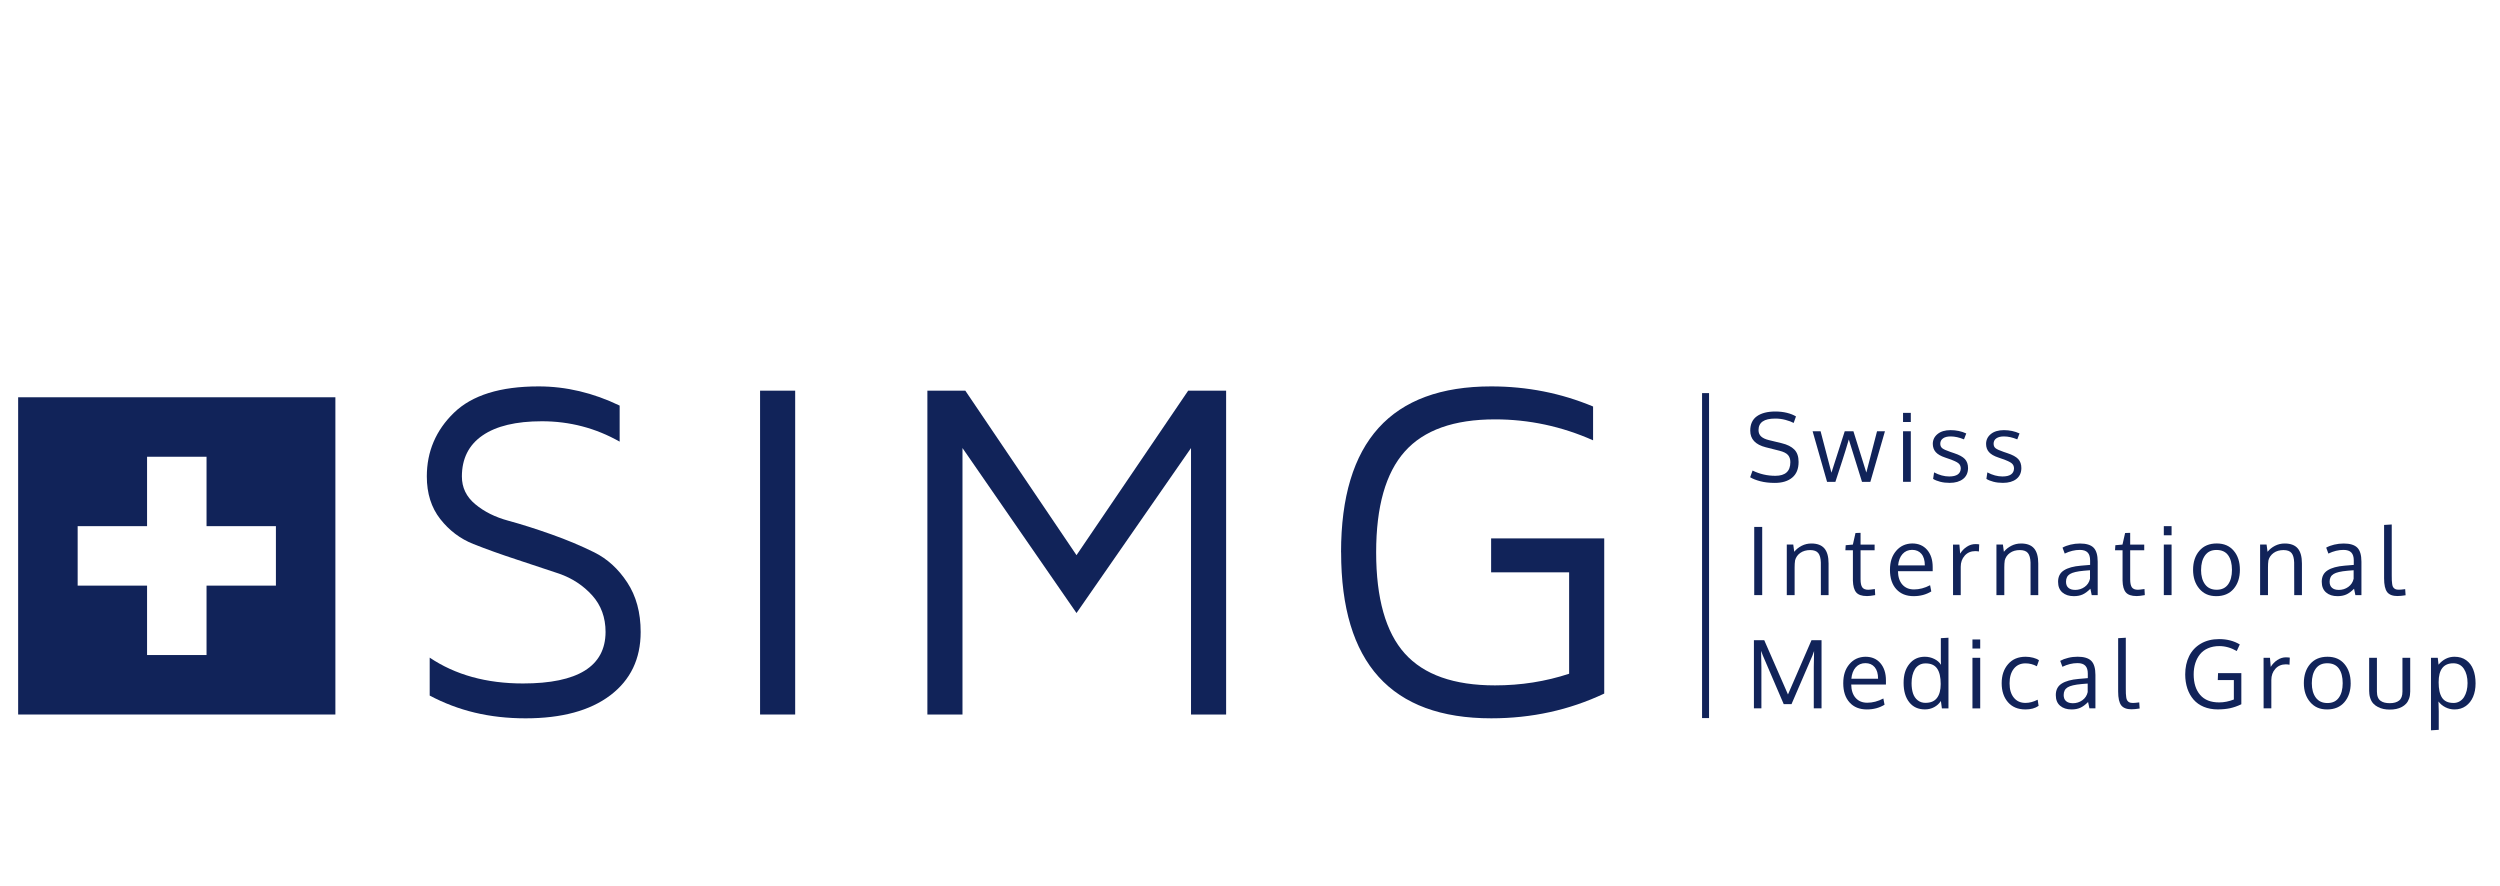 <?xml version="1.0" encoding="UTF-8"?>
<svg id="Layer_1" xmlns="http://www.w3.org/2000/svg" width="715" height="253.5" viewBox="0 0 715 253.5">
  <defs>
    <style>
      .cls-1, .cls-2 {
        fill: #112359;
      }

      .cls-2 {
        stroke: #112359;
        stroke-miterlimit: 10;
        stroke-width: 2px;
      }
    </style>
  </defs>
  <g>
    <path class="cls-1" d="M122.07,136.28c0-7.14,2.59-13.22,7.77-18.24,5.18-5.02,13.25-7.53,24.2-7.53,7.86,0,15.59,1.83,23.18,5.49v10.31c-6.87-3.89-14.28-5.83-22.24-5.83-7.4,0-13.06,1.36-16.99,4.07-3.93,2.71-5.89,6.62-5.89,11.73,0,3.16,1.27,5.81,3.83,7.93,2.55,2.13,5.7,3.7,9.44,4.71,3.75,1.02,7.85,2.32,12.31,3.9,4.46,1.58,8.55,3.3,12.28,5.15,3.73,1.85,6.88,4.72,9.43,8.61,2.56,3.89,3.84,8.61,3.84,14.17,0,7.69-2.9,13.72-8.69,18.11-5.79,4.38-13.87,6.58-24.23,6.58s-19.23-2.17-27.42-6.51v-10.85c7.33,4.93,16.22,7.39,26.68,7.39,15.7,0,23.58-4.9,23.62-14.72,0-4.15-1.28-7.65-3.83-10.48-2.55-2.82-5.7-4.89-9.44-6.2l-12.25-4.07c-4.42-1.45-8.52-2.92-12.28-4.41-3.76-1.49-6.92-3.88-9.48-7.15s-3.84-7.33-3.84-12.17Z"/>
    <path class="cls-1" d="M217.38,204.35v-92.62h10.04v92.62h-10.04Z"/>
    <path class="cls-1" d="M265.23,204.35v-92.62h10.85l31.8,47.05,31.94-47.05h10.85v92.62h-10.04v-76.21l-32.75,47.19-32.61-47.19v76.21h-10.04Z"/>
  </g>
  <path class="cls-1" d="M383.54,157.97c0-31.64,14.32-47.46,42.95-47.46,10.25,0,19.96,1.92,29.13,5.75v9.67c-8.99-3.99-18.34-5.99-28.05-5.99-11.74,0-20.34,3.06-25.8,9.19-5.46,6.12-8.19,15.74-8.19,28.85s2.73,22.84,8.19,28.92c5.46,6.08,14.06,9.12,25.8,9.12,7.4,0,14.47-1.11,21.2-3.33v-29.01h-22.31v-9.7h32.35v44.38c-9.99,4.72-20.75,7.08-32.31,7.08-28.63,0-42.94-15.82-42.94-47.46Z"/>
  <g>
    <path class="cls-1" d="M501.24,134.58c2.03,1,4.2,1.5,6.52,1.5,2.85,0,4.28-1.3,4.28-3.9,0-.84-.22-1.53-.68-2.05-.45-.52-1.27-.93-2.47-1.23l-3.88-.98c-2.96-.75-4.44-2.33-4.44-4.75,0-1.85.64-3.23,1.91-4.13s3.04-1.35,5.28-1.35c1.18,0,2.28.13,3.31.38,1.02.26,1.89.6,2.58,1.03l-.66,1.86c-.59-.32-1.37-.61-2.34-.87-.97-.26-1.95-.38-2.94-.38-3.19,0-4.77,1.1-4.77,3.31,0,.75.25,1.35.73,1.8s1.22.8,2.2,1.04l3.71.9c1.58.38,2.78.98,3.6,1.81s1.22,2.01,1.22,3.54c0,1.99-.61,3.48-1.83,4.49s-2.87,1.51-4.96,1.51c-1.57,0-2.96-.16-4.17-.48-1.22-.32-2.18-.7-2.89-1.14l.68-1.9Z"/>
    <path class="cls-1" d="M532.53,137.8c-2.03-6.49-3.28-10.52-3.77-12.11-.27.97-.58,2.01-.94,3.14-.35,1.13-.66,2.09-.92,2.9-.26.81-.61,1.85-1.02,3.14-.42,1.28-.74,2.26-.96,2.94h-2.38l-4.13-14.46h2.28l3.1,11.84c.43-1.4,1.7-5.35,3.8-11.84h2.49c2.09,6.63,3.32,10.56,3.69,11.8l3.06-11.8h2.26l-4.17,14.46h-2.39Z"/>
    <path class="cls-1" d="M546.49,118.08v2.61h-2.22v-2.61h2.22ZM546.49,123.34v14.46h-2.22v-14.46h2.22Z"/>
    <path class="cls-1" d="M557.61,138.1c-.99,0-1.89-.1-2.72-.32s-1.5-.48-2.02-.82l.28-1.86c1.47.78,2.91,1.17,4.32,1.17,2.14,0,3.25-.76,3.31-2.27,0-.64-.23-1.15-.69-1.52-.45-.37-1.35-.78-2.68-1.24l-1.09-.38c-1.27-.42-2.17-.95-2.71-1.57-.54-.62-.82-1.4-.83-2.33,0-1.13.45-2.08,1.36-2.82.91-.75,2.15-1.12,3.74-1.12s3.12.32,4.47.95l-.65,1.69c-1.36-.56-2.64-.84-3.82-.84-.92,0-1.65.18-2.17.55s-.79.88-.79,1.54c0,.56.19.99.57,1.29.38.3,1.13.64,2.27,1.03.29.1.66.23,1.09.37,1.46.48,2.49,1.04,3.1,1.68.61.65.91,1.52.91,2.62-.02,1.34-.5,2.37-1.44,3.1-.94.73-2.21,1.1-3.81,1.1Z"/>
    <path class="cls-1" d="M572.85,138.1c-.99,0-1.89-.1-2.72-.32s-1.51-.48-2.02-.82l.27-1.86c1.47.78,2.91,1.17,4.32,1.17,2.14,0,3.25-.76,3.31-2.27,0-.64-.23-1.15-.69-1.52-.46-.37-1.35-.78-2.68-1.24l-1.09-.38c-1.27-.42-2.17-.95-2.71-1.57-.54-.62-.82-1.4-.82-2.33,0-1.13.45-2.08,1.36-2.82s2.15-1.12,3.74-1.12,3.12.32,4.47.95l-.65,1.69c-1.36-.56-2.64-.84-3.82-.84-.92,0-1.64.18-2.17.55s-.78.88-.78,1.54c0,.56.19.99.57,1.29.38.3,1.13.64,2.27,1.03.29.1.66.23,1.09.37,1.46.48,2.49,1.04,3.1,1.68.61.65.91,1.52.91,2.62-.02,1.34-.5,2.37-1.44,3.1-.93.73-2.21,1.1-3.81,1.1Z"/>
  </g>
  <g>
    <path class="cls-1" d="M503.99,170.2h-2.28v-19.5h2.28v19.5Z"/>
    <path class="cls-1" d="M511.02,170.2v-14.46h1.85l.28,2.07c.57-.71,1.28-1.28,2.14-1.72.86-.44,1.78-.65,2.77-.65,1.67,0,2.91.47,3.71,1.4.8.94,1.2,2.37,1.2,4.32v9.04h-2.2c0-5.8,0-8.91-.01-9.32-.04-1.23-.28-2.13-.74-2.7-.46-.57-1.23-.86-2.31-.86s-2.08.27-2.84.82c-.75.54-1.25,1.25-1.48,2.12-.09.59-.13,1.27-.13,2.03v7.91h-2.23Z"/>
    <path class="cls-1" d="M533.91,170.47c-1.43,0-2.44-.35-3.03-1.04s-.91-1.82-.95-3.36v-8.69h-2.15l.09-1.45,2.05-.18.75-3.31,1.45-.05v3.36h4.02v1.63h-4.02v8.3c0,1.1.17,1.87.5,2.32.34.45.91.67,1.71.67.29,0,.92-.07,1.88-.21l.09,1.74c-1.04.19-1.84.28-2.4.28Z"/>
    <path class="cls-1" d="M547.31,170.5c-2.1,0-3.76-.66-4.97-2-1.21-1.34-1.81-3.16-1.81-5.49s.58-4.06,1.76-5.45c1.17-1.39,2.71-2.1,4.61-2.13,1.79,0,3.21.61,4.27,1.84,1.05,1.23,1.58,2.86,1.58,4.91,0,.1,0,.3,0,.58,0,.28,0,.48,0,.61h-9.93c.03,1.64.45,2.93,1.27,3.84.82.92,1.93,1.37,3.32,1.37,1.53,0,3.06-.4,4.6-1.21l.34,1.78c-1.47.9-3.14,1.35-5.02,1.35ZM549.53,158.41c-.64-.77-1.53-1.15-2.66-1.15s-2.04.4-2.75,1.19c-.71.79-1.13,1.88-1.26,3.26h7.64c0-1.43-.32-2.53-.97-3.3Z"/>
    <path class="cls-1" d="M564.96,155.61c.39,0,.76.03,1.09.08l-.08,2.03c-.4-.07-.76-.1-1.05-.1-1.23,0-2.23.43-3,1.28-.77.86-1.15,1.92-1.15,3.19v8.12h-2.2c0-8.88-.01-13.7-.01-14.46h1.83l.21,2.6c.5-.82,1.14-1.48,1.91-1.98.77-.51,1.6-.76,2.46-.76Z"/>
    <path class="cls-1" d="M570.98,170.2v-14.46h1.85l.28,2.07c.57-.71,1.28-1.28,2.14-1.72.86-.44,1.78-.65,2.78-.65,1.67,0,2.91.47,3.71,1.4.8.94,1.2,2.37,1.2,4.32v9.04h-2.2c0-5.8,0-8.91-.01-9.32-.04-1.23-.29-2.13-.74-2.7-.46-.57-1.23-.86-2.31-.86-1.13,0-2.08.27-2.84.82-.76.54-1.25,1.25-1.48,2.12-.09.59-.13,1.27-.13,2.03v7.91h-2.23Z"/>
    <path class="cls-1" d="M598.23,170.2c-.13-.57-.26-1.17-.38-1.82-.8.8-1.55,1.35-2.26,1.66-.7.31-1.53.46-2.48.46-1.35,0-2.44-.35-3.27-1.06-.82-.71-1.23-1.72-1.23-3.05,0-1.48.56-2.57,1.69-3.28,1.12-.71,2.74-1.16,4.85-1.33.29-.03.73-.06,1.31-.11s1.02-.09,1.31-.11v-1.28c0-1.02-.23-1.78-.71-2.27-.47-.49-1.22-.74-2.24-.74-1.42,0-2.86.35-4.31,1.05-.04-.1-.16-.41-.34-.92-.18-.51-.28-.77-.29-.78.64-.36,1.4-.65,2.29-.86.88-.21,1.78-.32,2.69-.32,1.8,0,3.1.39,3.89,1.18s1.19,2.13,1.19,4.02v9.57h-1.71ZM593.45,168.72c1.04,0,1.97-.29,2.76-.86.8-.57,1.31-1.35,1.53-2.33v-2.44s-.31.02-.79.06-.81.07-.96.08c-1.9.17-3.23.48-3.98.94-.75.46-1.13,1.19-1.13,2.2,0,.77.22,1.36.69,1.75.46.4,1.09.59,1.89.59Z"/>
    <path class="cls-1" d="M611.03,170.47c-1.42,0-2.44-.35-3.03-1.04-.6-.69-.92-1.82-.95-3.36v-8.69h-2.15l.09-1.45,2.04-.18.75-3.31,1.45-.05v3.36h4.02v1.63h-4.02v8.3c0,1.1.17,1.87.5,2.32.34.45.91.67,1.71.67.29,0,.92-.07,1.88-.21l.09,1.74c-1.04.19-1.84.28-2.4.28Z"/>
    <path class="cls-1" d="M621.07,150.48v2.61h-2.22v-2.61h2.22ZM621.07,155.74v14.46h-2.22v-14.46h2.22Z"/>
    <path class="cls-1" d="M640.61,162.96c0,2.24-.6,4.06-1.79,5.45s-2.85,2.09-4.95,2.09-3.65-.7-4.85-2.11-1.8-3.21-1.8-5.42.6-4.07,1.81-5.46c1.2-1.39,2.85-2.08,4.95-2.08s3.69.7,4.87,2.09c1.18,1.39,1.76,3.2,1.76,5.44ZM629.5,163c0,1.71.38,3.09,1.14,4.12.76,1.03,1.87,1.55,3.33,1.55s2.53-.52,3.27-1.54c.73-1.02,1.1-2.41,1.1-4.15s-.36-3.16-1.09-4.17c-.73-1.01-1.83-1.52-3.32-1.52s-2.54.52-3.29,1.56c-.75,1.04-1.13,2.42-1.13,4.16Z"/>
    <path class="cls-1" d="M646.39,170.2v-14.46h1.85l.28,2.07c.57-.71,1.28-1.28,2.14-1.72.86-.44,1.78-.65,2.78-.65,1.67,0,2.91.47,3.71,1.4.8.94,1.2,2.37,1.2,4.32v9.04h-2.2c0-5.8,0-8.91-.02-9.32-.04-1.23-.28-2.13-.74-2.7-.46-.57-1.23-.86-2.31-.86s-2.08.27-2.83.82-1.25,1.25-1.48,2.12c-.09.59-.13,1.27-.13,2.03v7.91h-2.23Z"/>
    <path class="cls-1" d="M673.64,170.2c-.13-.57-.26-1.17-.38-1.82-.8.8-1.55,1.35-2.26,1.66s-1.53.46-2.48.46c-1.35,0-2.44-.35-3.26-1.06-.82-.71-1.24-1.72-1.24-3.05,0-1.48.56-2.57,1.69-3.28,1.12-.71,2.74-1.16,4.85-1.33.29-.03.73-.06,1.31-.11s1.02-.09,1.31-.11v-1.28c0-1.02-.24-1.78-.71-2.27-.48-.49-1.22-.74-2.24-.74-1.42,0-2.86.35-4.31,1.05-.04-.1-.16-.41-.34-.92-.19-.51-.28-.77-.29-.78.64-.36,1.4-.65,2.29-.86.89-.21,1.78-.32,2.7-.32,1.8,0,3.1.39,3.9,1.18.79.79,1.19,2.13,1.19,4.02v9.57h-1.7ZM668.85,168.72c1.05,0,1.97-.29,2.76-.86.79-.57,1.31-1.35,1.53-2.33v-2.44s-.31.02-.8.06-.81.07-.96.08c-1.91.17-3.24.48-3.98.94-.75.46-1.13,1.19-1.13,2.2,0,.77.23,1.36.69,1.75.46.4,1.09.59,1.89.59Z"/>
    <path class="cls-1" d="M685.71,170.47c-1.41,0-2.4-.38-2.98-1.13-.58-.76-.88-2.07-.88-3.94v-15.27l2.19-.13v14.53c0,.6,0,1.08.02,1.44.01.36.04.72.1,1.06.05.35.12.61.21.78.09.18.22.34.39.48.17.14.37.24.6.29s.52.07.86.07c.28,0,.83-.05,1.66-.16l.12,1.75c-.91.14-1.67.22-2.29.22Z"/>
  </g>
  <g>
    <path class="cls-1" d="M510.15,201.4l-5.98-13.93-.5-1.33.09,4.77v11.68h-2.14v-19.5h2.95l6.79,15.53,6.73-15.53h2.87v19.5h-2.22v-11.73l.09-4.67-.48,1.33-5.98,13.87h-2.22Z"/>
    <path class="cls-1" d="M533.94,202.9c-2.1,0-3.76-.66-4.96-2-1.21-1.34-1.81-3.16-1.81-5.49s.58-4.06,1.75-5.45,2.71-2.1,4.61-2.13c1.79,0,3.22.61,4.27,1.84,1.05,1.23,1.58,2.87,1.58,4.91,0,.1,0,.3,0,.58,0,.28,0,.48,0,.61h-9.93c.03,1.64.45,2.93,1.27,3.84.82.92,1.93,1.37,3.32,1.37,1.53,0,3.06-.4,4.6-1.21l.34,1.78c-1.47.9-3.15,1.35-5.03,1.35ZM536.16,190.81c-.65-.77-1.53-1.15-2.66-1.15s-2.04.4-2.75,1.19c-.71.79-1.13,1.88-1.26,3.27h7.64c0-1.43-.32-2.53-.96-3.3Z"/>
    <path class="cls-1" d="M555.08,200.5c-.48.73-1.1,1.31-1.9,1.74-.79.43-1.67.65-2.65.65-1.91,0-3.4-.68-4.48-2.04-1.08-1.36-1.62-3.2-1.62-5.55s.55-4.04,1.65-5.41c1.1-1.37,2.57-2.06,4.42-2.06.96,0,1.86.21,2.71.63.85.42,1.49.98,1.91,1.68l-.04-1.25v-6.37l2.18-.13v20.21h-1.88l-.28-2.1ZM550.74,201.01c1.45,0,2.53-.47,3.24-1.4.71-.93,1.06-2.26,1.06-3.99,0-1.95-.34-3.42-1.02-4.41-.68-.99-1.78-1.48-3.3-1.48-.68,0-1.28.14-1.79.44-.52.29-.94.7-1.26,1.21-.31.52-.56,1.11-.72,1.79-.16.67-.24,1.41-.24,2.21,0,1.13.14,2.1.41,2.93.28.83.73,1.49,1.34,1.97.62.49,1.37.74,2.28.74Z"/>
    <path class="cls-1" d="M566.34,182.88v2.61h-2.22v-2.61h2.22ZM566.34,188.14v14.46h-2.22v-14.46s2.22,0,2.22,0Z"/>
    <path class="cls-1" d="M579.27,202.9c-2.13,0-3.79-.69-4.99-2.07-1.2-1.38-1.8-3.19-1.8-5.42,0-2.25.62-4.07,1.84-5.47,1.22-1.41,2.88-2.11,5.01-2.11.74,0,1.47.1,2.17.28.7.18,1.25.43,1.65.73l-.61,1.71c-1.03-.56-2.11-.83-3.26-.83-1.4,0-2.5.51-3.32,1.53-.81,1.02-1.22,2.41-1.22,4.18s.4,3.09,1.21,4.09c.8,1,1.92,1.51,3.34,1.51,1.13,0,2.3-.31,3.48-.92l.27,1.76c-.96.68-2.22,1.03-3.78,1.03Z"/>
    <path class="cls-1" d="M597.58,202.6c-.13-.56-.26-1.17-.39-1.82-.8.8-1.55,1.35-2.26,1.66-.7.31-1.53.46-2.48.46-1.35,0-2.44-.35-3.26-1.06-.83-.71-1.23-1.72-1.23-3.05,0-1.48.56-2.57,1.68-3.28,1.12-.71,2.74-1.16,4.85-1.34.29-.03.73-.06,1.31-.11.58-.05,1.02-.09,1.31-.12v-1.28c0-1.02-.23-1.78-.71-2.27-.48-.49-1.22-.74-2.24-.74-1.43,0-2.86.35-4.31,1.05-.04-.1-.16-.41-.34-.92s-.29-.77-.29-.78c.65-.36,1.4-.65,2.29-.86.88-.22,1.78-.32,2.69-.32,1.8,0,3.1.39,3.9,1.18.79.79,1.19,2.13,1.19,4.02v9.57h-1.71s0,0,0,0ZM592.79,201.13c1.05,0,1.97-.29,2.76-.86.8-.57,1.31-1.35,1.53-2.33v-2.44s-.31.02-.8.06-.81.07-.96.08c-1.91.17-3.24.48-3.98.94-.75.46-1.13,1.19-1.13,2.2,0,.77.23,1.36.69,1.75.46.39,1.09.59,1.89.59Z"/>
    <path class="cls-1" d="M609.65,202.86c-1.41,0-2.4-.38-2.98-1.13-.58-.76-.88-2.07-.88-3.94v-15.27l2.19-.13v14.53c0,.6,0,1.08.02,1.44.01.36.04.72.1,1.06.05.35.13.61.22.78.09.18.22.34.38.48.17.14.37.24.6.29s.52.07.86.07c.28,0,.83-.05,1.66-.16l.12,1.75c-.91.15-1.67.22-2.29.22Z"/>
    <path class="cls-1" d="M634.28,202.89c-1.48,0-2.82-.25-4-.74-1.18-.49-2.16-1.19-2.93-2.08-.77-.89-1.36-1.95-1.77-3.17-.4-1.22-.61-2.56-.61-4.02,0-1.97.38-3.71,1.12-5.22.74-1.51,1.86-2.7,3.33-3.57,1.48-.87,3.23-1.31,5.25-1.31,2.24,0,4.21.51,5.91,1.53l-.87,1.88c-1.63-.94-3.3-1.41-5.01-1.41-1.18,0-2.25.21-3.18.61-.94.4-1.7.97-2.3,1.7-.59.73-1.05,1.58-1.36,2.56-.31.98-.47,2.05-.47,3.22,0,2.48.62,4.44,1.85,5.87,1.23,1.44,3.05,2.15,5.46,2.15,1.37,0,2.76-.28,4.18-.83v-5.56h-4.6l.08-1.99h6.66v8.91c-1.11.53-2.18.9-3.21,1.13-1.03.22-2.21.34-3.54.34Z"/>
    <path class="cls-1" d="M653.8,188c.39,0,.75.03,1.08.08l-.08,2.03c-.4-.07-.75-.11-1.05-.11-1.23,0-2.23.43-3,1.28-.77.86-1.15,1.92-1.15,3.19v8.12h-2.21c0-8.88-.01-13.7-.01-14.46h1.83l.22,2.6c.5-.82,1.14-1.48,1.91-1.98.77-.5,1.59-.76,2.46-.76Z"/>
    <path class="cls-1" d="M672.3,195.36c0,2.24-.6,4.06-1.79,5.45-1.19,1.39-2.84,2.09-4.96,2.09s-3.64-.7-4.85-2.11c-1.2-1.41-1.8-3.21-1.8-5.42s.6-4.07,1.8-5.46c1.2-1.39,2.86-2.08,4.96-2.08s3.69.7,4.86,2.09,1.77,3.21,1.77,5.44ZM661.18,195.4c0,1.71.38,3.09,1.14,4.12.76,1.03,1.87,1.55,3.33,1.55s2.53-.52,3.26-1.54c.74-1.02,1.1-2.41,1.1-4.15s-.36-3.16-1.09-4.17c-.73-1.01-1.83-1.52-3.32-1.52s-2.54.52-3.29,1.55c-.75,1.04-1.13,2.43-1.13,4.17Z"/>
    <path class="cls-1" d="M677.58,197.78v-9.64h2.22v9.66c0,.63.09,1.17.27,1.61.18.44.44.78.78,1.02.34.24.72.42,1.15.52.43.1.92.16,1.47.16,1.14,0,2.04-.25,2.67-.75.64-.5.96-1.35.96-2.56v-9.66h2.22v9.64c0,.74-.1,1.4-.31,1.99-.21.59-.49,1.08-.85,1.47-.36.39-.79.72-1.28.97-.5.26-1.03.44-1.59.56-.56.12-1.16.17-1.8.17s-1.23-.05-1.79-.17c-.57-.12-1.09-.3-1.6-.56-.5-.26-.94-.58-1.31-.97s-.66-.88-.86-1.47c-.22-.59-.33-1.25-.33-1.98Z"/>
    <path class="cls-1" d="M695.26,208.87v-20.74h1.94l.22,1.97c1.27-1.51,2.79-2.27,4.56-2.27,1.32,0,2.44.33,3.35.99s1.59,1.55,2.02,2.68c.44,1.13.66,2.44.66,3.94s-.24,2.72-.71,3.84c-.48,1.12-1.17,2-2.09,2.65-.92.65-1.99.97-3.22.97-.93,0-1.8-.21-2.62-.63s-1.47-.97-1.97-1.65c.05.95.08,1.87.08,2.77v5.34l-2.21.14ZM701.66,201.05c.67,0,1.27-.15,1.79-.46.53-.31.95-.72,1.28-1.25.32-.53.57-1.13.74-1.8.16-.67.25-1.4.25-2.18,0-1.65-.35-3.01-1.04-4.07-.7-1.06-1.71-1.59-3.04-1.59-2.79,0-4.19,1.81-4.19,5.42,0,1.96.32,3.44.98,4.43.65.99,1.74,1.49,3.24,1.49Z"/>
  </g>
  <line class="cls-2" x1="487.79" y1="205.37" x2="487.79" y2="112.43"/>
  <path class="cls-1" d="M5.19,113.62v90.73h90.73v-90.73H5.19ZM78.91,167.49h-19.84v19.85h-17.01v-19.85h-19.85v-17.01h19.85v-19.85h17.01v19.85h19.84v17.01Z"/>
</svg>